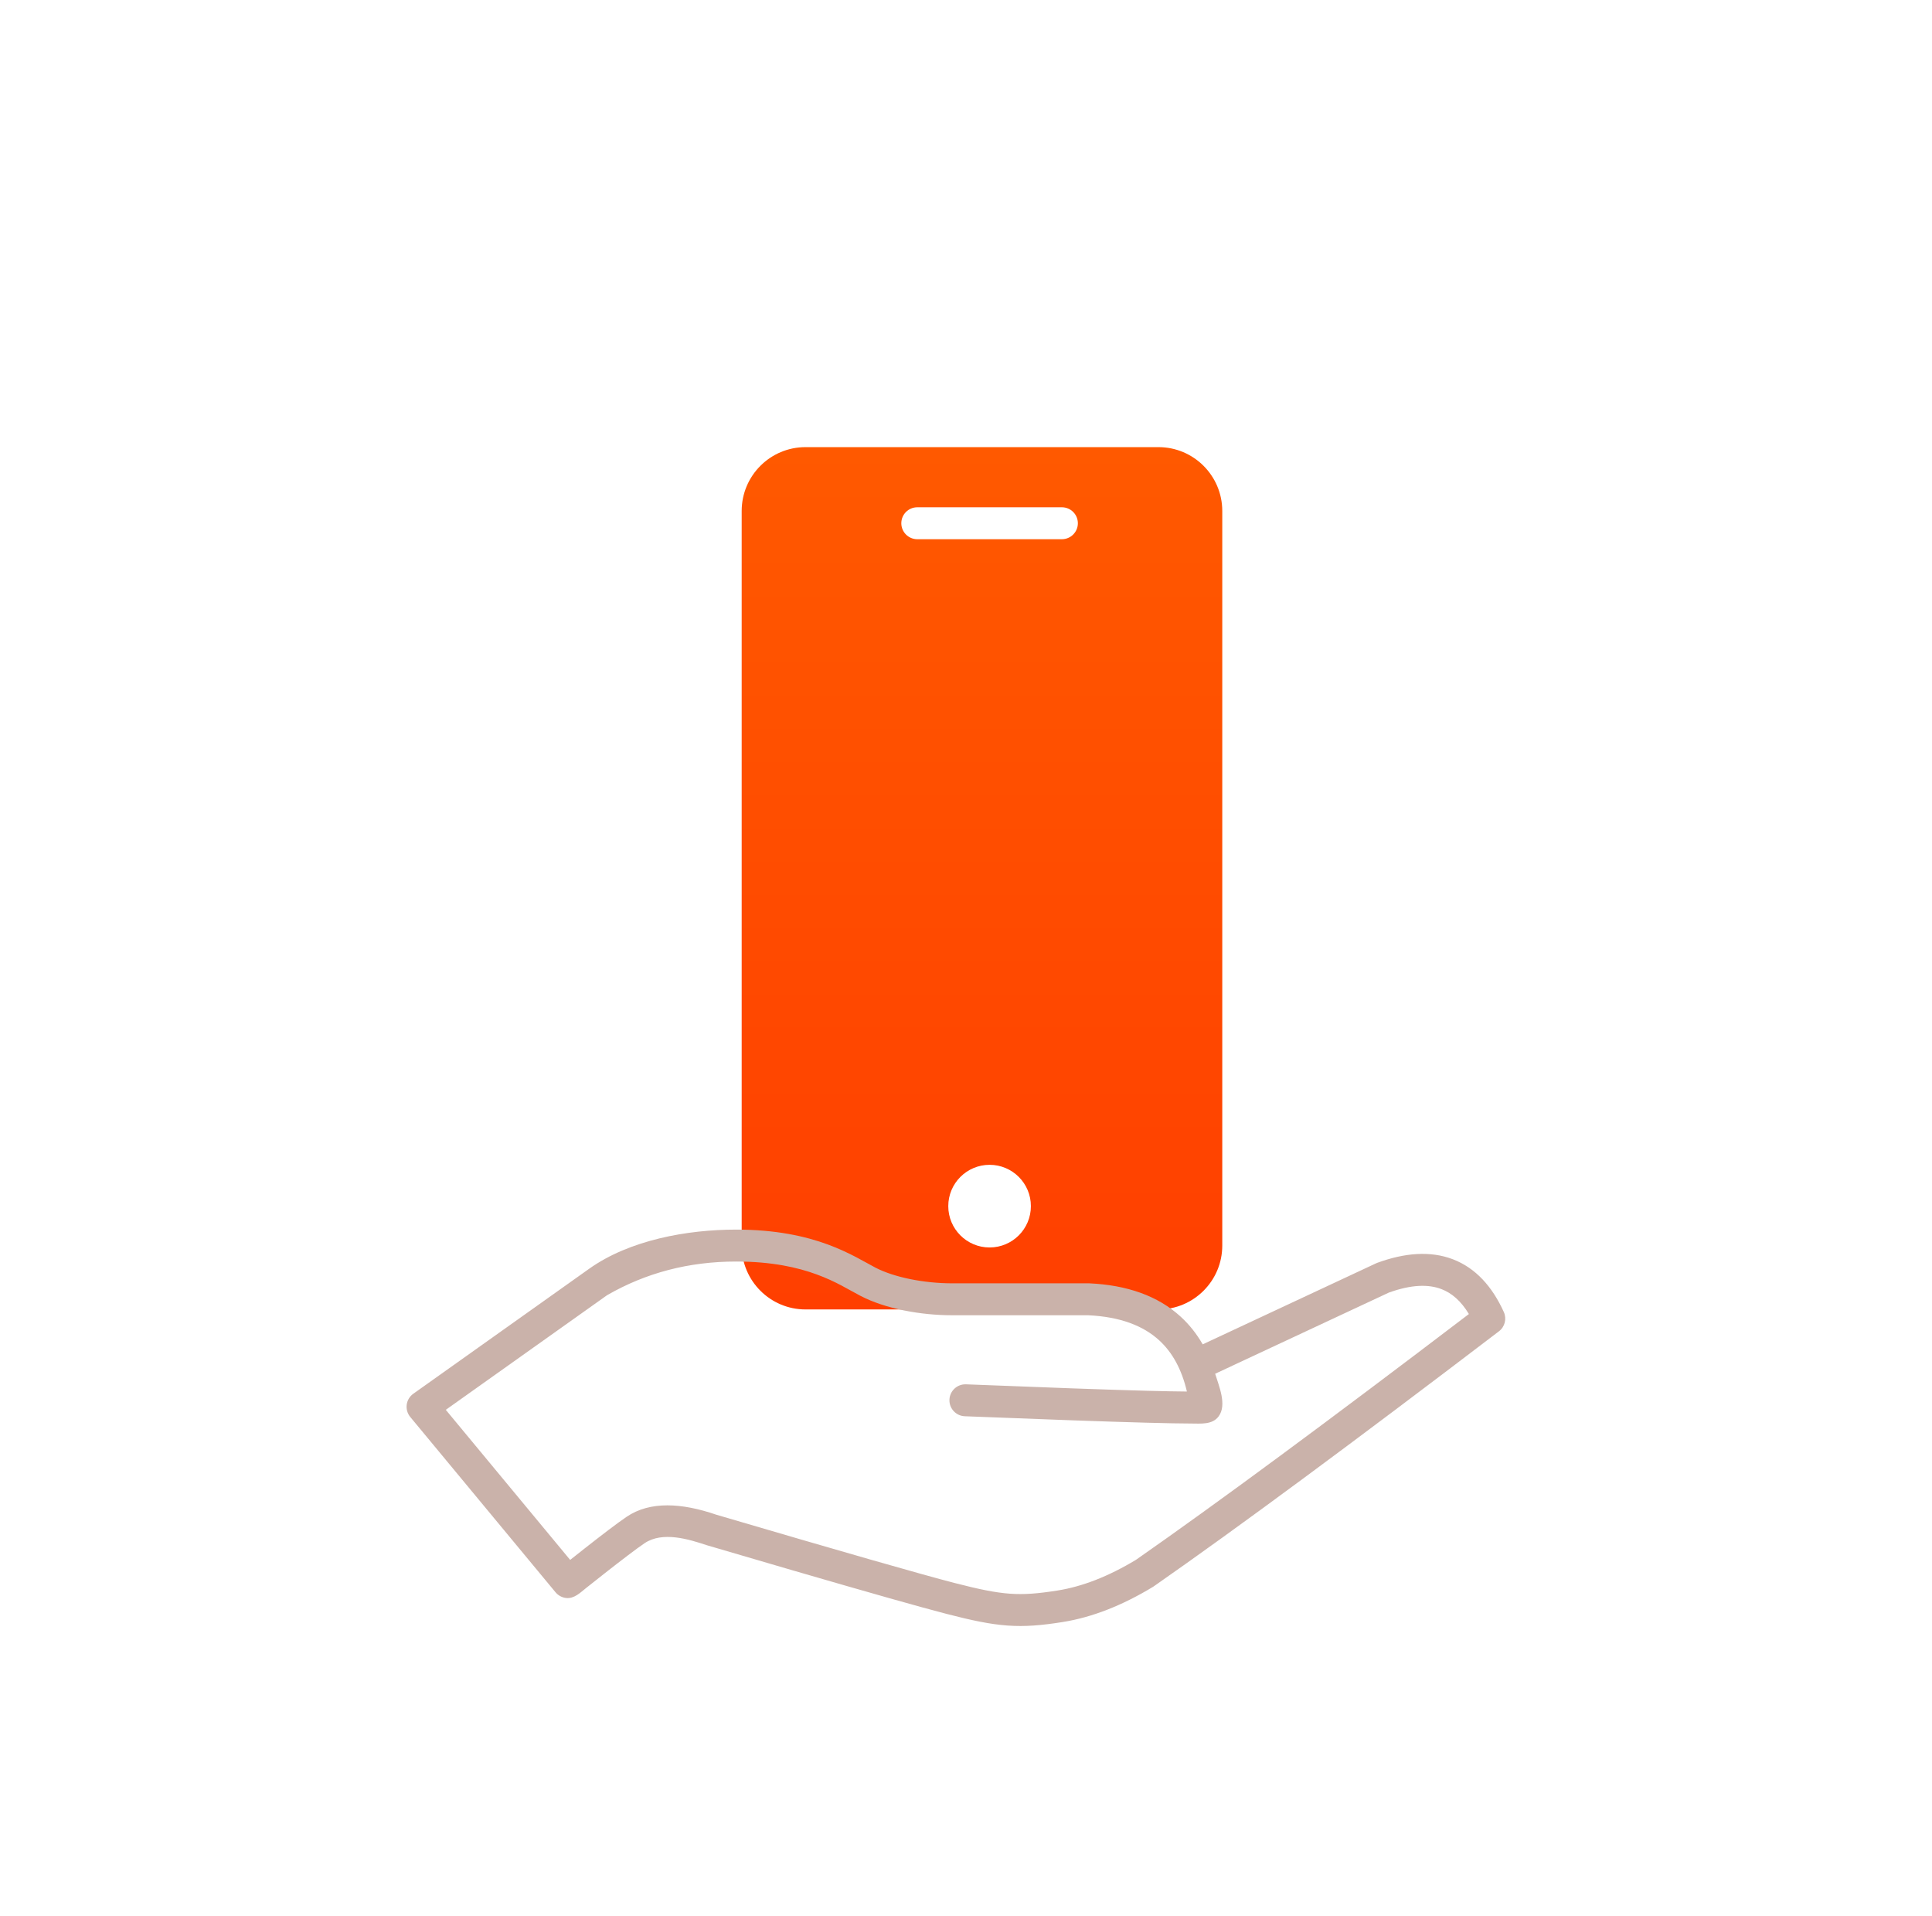<svg width="121" height="120" viewBox="0 0 121 120" fill="none" xmlns="http://www.w3.org/2000/svg">
<path d="M72.55 28C74.759 28 76.55 29.791 76.55 32V78C76.55 80.209 74.759 82 72.55 82H50.451C48.242 82 46.451 80.209 46.451 78V32C46.451 29.791 48.242 28 50.451 28H72.55ZM61.977 72.943C60.548 72.944 59.39 74.102 59.39 75.531C59.39 76.96 60.548 78.119 61.977 78.119C63.406 78.119 64.564 76.96 64.564 75.531C64.564 74.102 63.406 72.943 61.977 72.943ZM57.449 31.767C56.897 31.767 56.449 32.214 56.449 32.767C56.449 33.319 56.897 33.767 57.449 33.767H66.506C67.058 33.766 67.506 33.319 67.506 32.767C67.506 32.215 67.058 31.767 66.506 31.767H57.449Z" fill="url(#paint0_linear_1737_1348)"/>
<path fill-rule="evenodd" clip-rule="evenodd" d="M46.105 77C48.583 77 50.423 77.41 51.838 77.929C53.22 78.436 54.224 79.068 54.821 79.378C55.997 79.989 57.862 80.364 59.639 80.364H68.187L68.234 80.365C70.566 80.474 72.513 81.138 73.955 82.462C74.498 82.96 74.952 83.537 75.324 84.186L86.179 79.113L86.258 79.08C87.97 78.454 89.579 78.317 90.993 78.858C92.421 79.405 93.464 80.572 94.183 82.161C94.375 82.585 94.249 83.086 93.879 83.368C84.711 90.357 77.504 95.682 72.264 99.337C72.247 99.349 72.229 99.361 72.211 99.372C70.293 100.534 68.403 101.282 66.547 101.576C65.234 101.784 64.215 101.875 63.104 101.795C62.007 101.716 60.861 101.473 59.294 101.068C57.723 100.663 54.511 99.755 49.669 98.346L44.283 96.769C43.125 96.384 41.494 95.882 40.367 96.64C39.866 96.976 38.836 97.768 37.901 98.501C37.44 98.862 37.013 99.201 36.7 99.45C36.339 99.738 35.958 100.124 35.458 100.07C35.205 100.043 34.959 99.913 34.795 99.715L25.694 88.733C25.517 88.519 25.436 88.24 25.472 87.965C25.509 87.689 25.658 87.441 25.884 87.28L36.902 79.45C39.449 77.642 43.058 77 46.105 77ZM46.105 79C43.138 79 40.448 79.707 38.015 81.112L27.92 88.286L35.709 97.684C35.985 97.464 36.316 97.201 36.667 96.927C37.584 96.207 38.677 95.365 39.251 94.98C40.719 93.992 42.691 94.11 44.868 94.856C52.773 97.18 57.741 98.602 59.794 99.132C61.337 99.53 62.339 99.734 63.248 99.8C64.144 99.864 64.993 99.797 66.233 99.601C67.771 99.357 69.407 98.728 71.145 97.679C76.221 94.137 83.169 89.008 91.996 82.287C91.495 81.457 90.912 80.969 90.278 80.727C89.476 80.419 88.407 80.43 86.982 80.945L76.105 86.027C76.331 86.774 76.861 87.972 76.321 88.698C75.924 89.231 75.202 89.144 74.615 89.144C73.982 89.143 73.034 89.126 71.778 89.092C69.262 89.024 65.475 88.889 60.422 88.688C59.87 88.665 59.441 88.2 59.463 87.648C59.485 87.097 59.95 86.668 60.502 86.689C65.553 86.891 69.33 87.025 71.833 87.093C72.904 87.122 73.737 87.135 74.335 87.14C74.003 85.723 73.41 84.677 72.602 83.936C71.603 83.019 70.16 82.46 68.157 82.364H59.639C57.656 82.364 55.447 81.957 53.899 81.153C53.135 80.756 52.372 80.255 51.149 79.807C49.958 79.37 48.35 79 46.105 79Z" fill="#CAB2AA"/>
<defs>
<linearGradient id="paint0_linear_1737_1348" x1="61.501" y1="28" x2="61.501" y2="82" gradientUnits="userSpaceOnUse">
<stop stop-color="#FF5900"/>
<stop offset="1" stop-color="#FF3F00"/>
</linearGradient>
</defs>
</svg>

